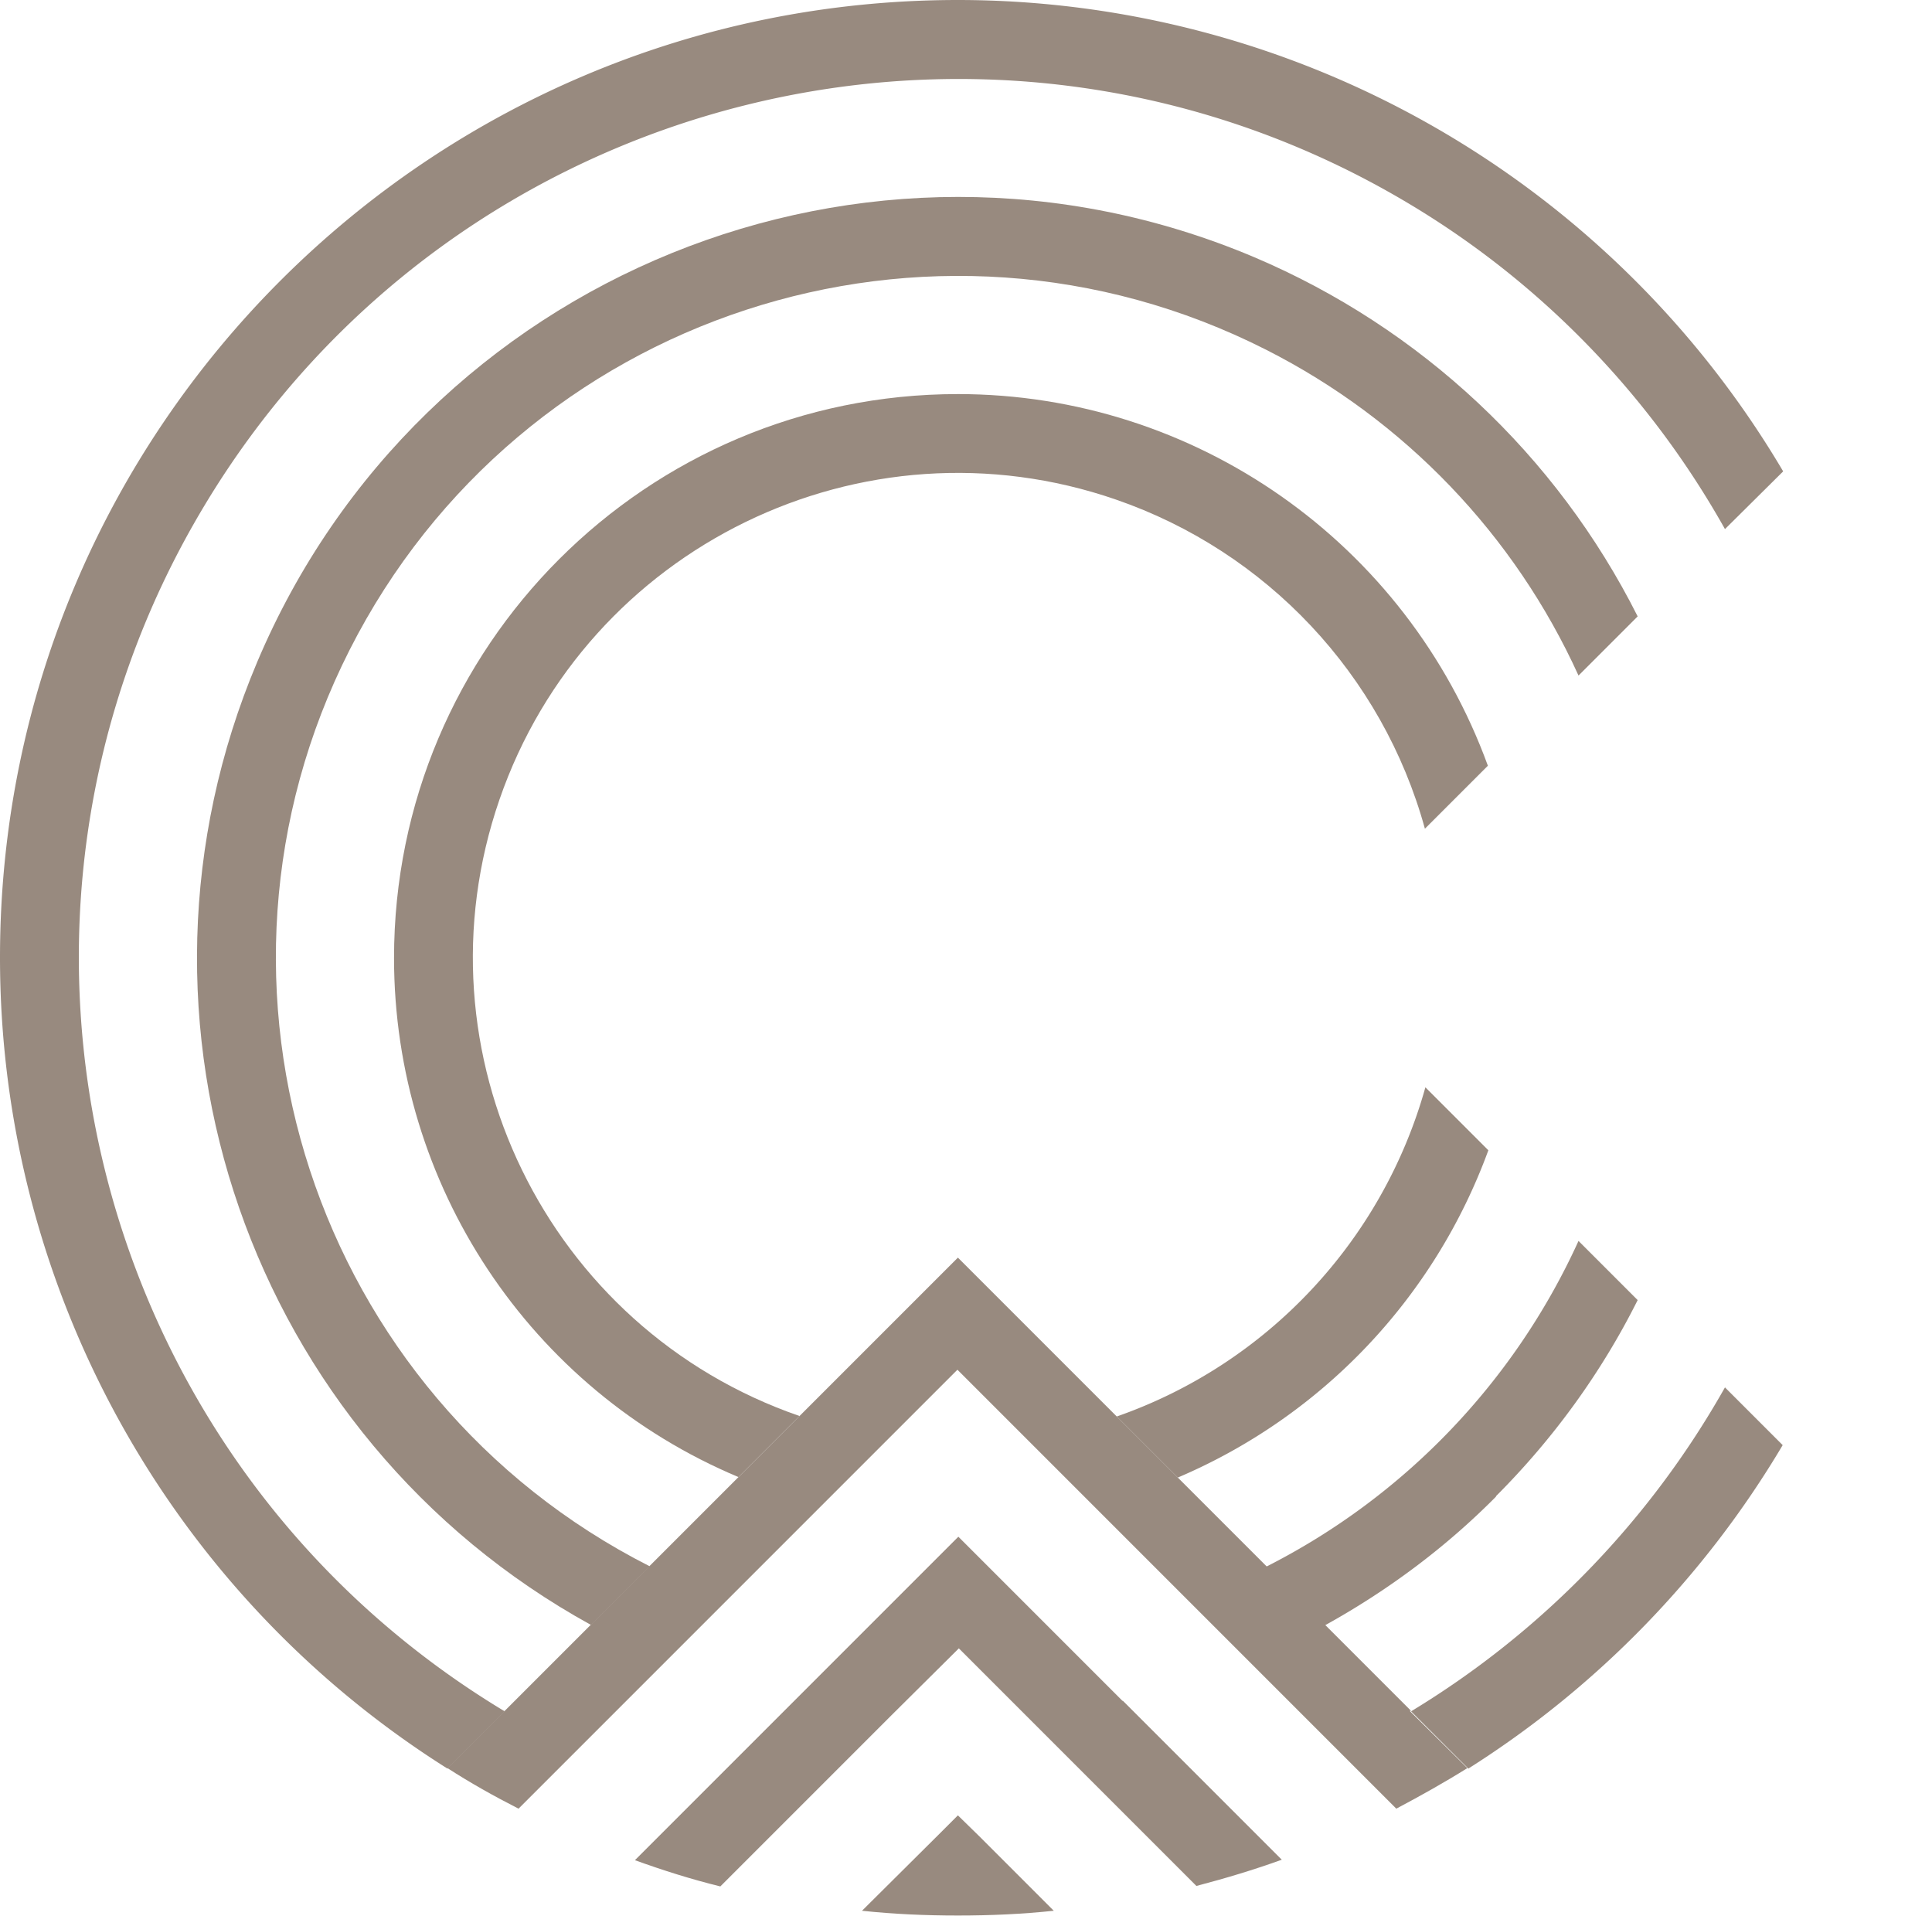 <svg xmlns="http://www.w3.org/2000/svg" viewBox="0 0 40.5 40.16">
    <path d="m29.58 35.87 1.2 1.2a20.25 20.25 0 0 0 6.59-6.78l-1.21-1.21a18.626 18.626 0 0 1-6.58 6.79m1.78-4.51c1.2-1.2 2.21-2.59 2.97-4.11l-1.24-1.24a14.285 14.285 0 0 1-6.55 6.83l1.23 1.23c1.32-.73 2.53-1.63 3.59-2.7m-.16-7.26-1.32-1.32c-.9 3.22-3.32 5.8-6.47 6.9l1.28 1.28c3.03-1.29 5.38-3.77 6.51-6.86M20.08 0C9 0 0 8.98 0 20.07c0 6.9 3.54 13.32 9.38 17l1.2-1.2C1.86 30.62-.95 19.3 4.29 10.59 9.53 1.87 20.85-.95 29.57 4.29c2.75 1.65 5.02 4 6.59 6.8l1.22-1.21A20.1 20.1 0 0 0 20.08 0"
          style="fill:#988a7f"/>
    <path d="M26.29 5.39c-8.11-3.43-17.47.37-20.9 8.49-3.18 7.53-.16 16.24 7 20.18l1.23-1.23c-7.04-3.57-9.86-12.17-6.29-19.21C10.9 6.58 19.5 3.76 26.54 7.33c2.9 1.47 5.21 3.88 6.55 6.83l1.24-1.24c-1.7-3.38-4.55-6.05-8.04-7.53"
          style="fill:#988a7f"/>
    <path d="M20.08 8.26c-6.53 0-11.82 5.29-11.82 11.82 0 4.75 2.84 9.04 7.22 10.88l1.28-1.28c-5.3-1.83-8.12-7.62-6.29-12.92 1.83-5.3 7.62-8.12 12.92-6.29 3.16 1.09 5.59 3.67 6.48 6.9l1.32-1.32c-1.7-4.67-6.14-7.79-11.11-7.79"
          style="fill:#988a7f"/>
    <path d="m29.58 35.86-1.81-1.81-1.23-1.23-1.86-1.86-1.28-1.28-3.32-3.32-3.32 3.32-1.28 1.28-1.86 1.86-1.23 1.23-1.81 1.81-1.2 1.2c.48.31.98.59 1.49.85l1.23-1.23 1.87-1.87 1.28-1.28 1.98-1.98 1.41-1.41 1.43-1.43 1.43 1.43 1.41 1.41 1.98 1.98 1.28 1.28 1.87 1.87 1.23 1.23c.51-.27 1.01-.55 1.49-.85l-1.21-1.2Zm-9.5 2.19-.44.44-1.57 1.56c.66.07 1.33.1 2.01.1s1.35-.03 2.01-.1l-1.56-1.56-.45-.44Z"
          style="fill:#988a7f"/>
    <path d="m23.53 35.65-1.42-1.42-2.02-2.02-2.02 2.02-1.42 1.42-2.03 2.03-1.31 1.31c.58.21 1.18.4 1.79.55l1.39-1.39 2.19-2.19 1.42-1.41 1.41 1.41 2.19 2.19 1.38 1.38c.61-.16 1.21-.34 1.79-.55l-1.31-1.31-2.02-2.02Z"
          style="fill:#988a7f"/>
</svg>
